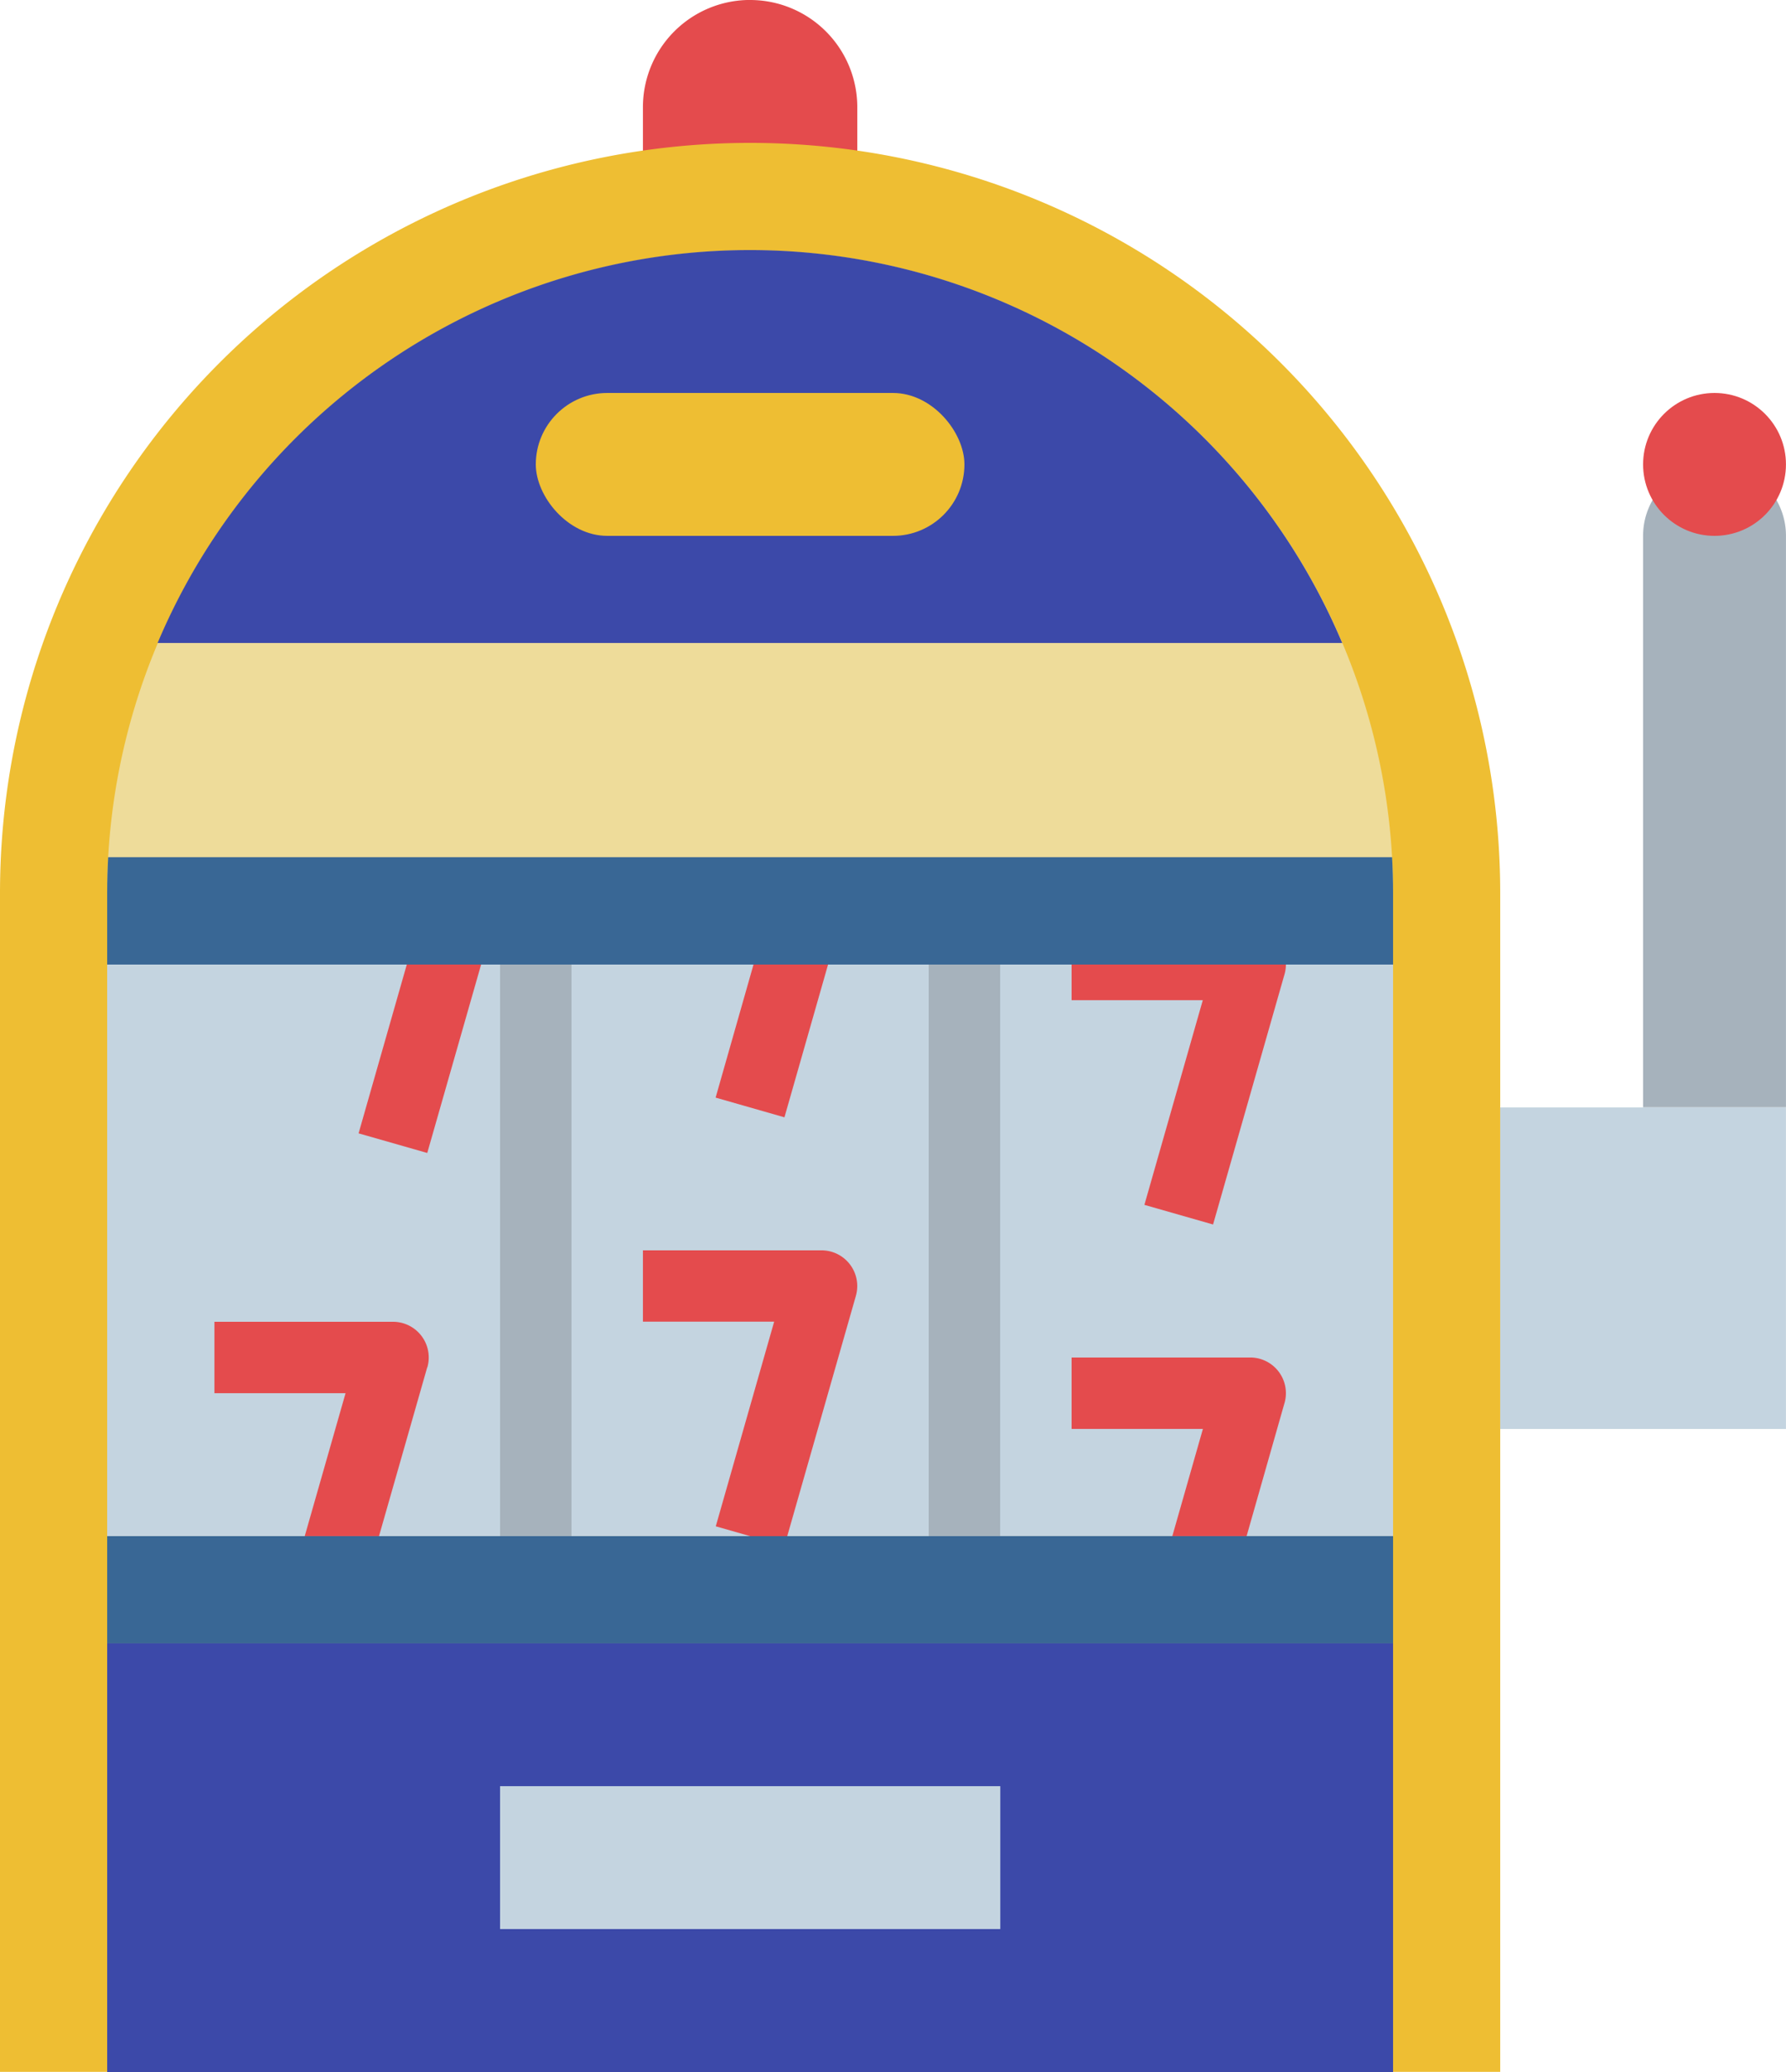 <svg xmlns="http://www.w3.org/2000/svg" width="47.127" height="54.667" viewBox="0 0 47.127 54.667">
  <g id="Flat" transform="translate(-7.483 -3.207)">
    <path id="Path_1495" data-name="Path 1495" d="M29.552,3.207a2.828,2.828,0,0,1,2.828,2.828V7.92H26.724V6.034a2.828,2.828,0,0,1,2.828-2.828Z" transform="translate(-2.276)" fill="#e44b4d"/>
    <path id="Path_1496" data-name="Path 1496" d="M27.276,7.483h0A19.793,19.793,0,0,1,47.069,27.276v31.1H7.483v-31.1A19.793,19.793,0,0,1,27.276,7.483Z" transform="translate(0 -0.506)" fill="#eebe33"/>
    <path id="Path_1497" data-name="Path 1497" d="M44.621,27.656v31.1H10.69v-31.1q0-.474.026-.943a16.966,16.966,0,0,1,33.879,0Q44.621,27.181,44.621,27.656Z" transform="translate(-0.379 -0.885)" fill="#eedc9a"/>
    <path id="Path_1498" data-name="Path 1498" d="M10.69,52.379H44.621V63.69H10.69Z" transform="translate(-0.379 -5.816)" fill="#3c49a9"/>
    <path id="Path_1499" data-name="Path 1499" d="M36.345,32.069h11.31V47.149H36.345Z" transform="translate(-3.414 -3.414)" fill="#c4d4e0"/>
    <path id="Path_1500" data-name="Path 1500" d="M10.69,49.172H44.621V52H10.69Z" transform="translate(-0.379 -5.437)" fill="#396795"/>
    <path id="Path_1501" data-name="Path 1501" d="M23.517,32.069h11.31V47.149H23.517Z" transform="translate(-1.897 -3.414)" fill="#c4d4e0"/>
    <path id="Path_1502" data-name="Path 1502" d="M10.69,32.069H22V47.149H10.69Z" transform="translate(-0.379 -3.414)" fill="#c4d4e0"/>
    <path id="Path_1503" data-name="Path 1503" d="M31.867,32.069,30.716,36.1,28.9,35.58l1-3.511Z" transform="translate(-2.534 -3.414)" fill="#e44b4d"/>
    <path id="Path_1504" data-name="Path 1504" d="M21.447,32.069l-1.421,4.972-1.812-.518,1.272-4.453Z" transform="translate(-1.269 -3.414)" fill="#e44b4d"/>
    <path id="Path_1505" data-name="Path 1505" d="M43.464,21.057H12.2a16.965,16.965,0,0,1,31.259,0Z" transform="translate(-0.559 -0.885)" fill="#3c49a9"/>
    <rect id="Rectangle_794" data-name="Rectangle 794" width="11.31" height="3.77" rx="1.885" transform="translate(21.621 13.575)" fill="#eebe33"/>
    <path id="Path_1506" data-name="Path 1506" d="M22.448,56.655h13.2v3.77h-13.2Z" transform="translate(-1.77 -6.322)" fill="#c4d4e0"/>
    <path id="Path_1507" data-name="Path 1507" d="M22.448,32.069h1.885V47.149H22.448Z" transform="translate(-1.77 -3.414)" fill="#a6b2bc"/>
    <path id="Path_1508" data-name="Path 1508" d="M35.276,32.069h1.885V47.149H35.276Z" transform="translate(-3.287 -3.414)" fill="#a6b2bc"/>
    <g id="Group_2068" data-name="Group 2068" transform="translate(13.138 28.655)">
      <path id="Path_1509" data-name="Path 1509" d="M19.515,43.96l-1.272,4.453h-1.96l1.077-3.77H13.9V42.759h4.713a.942.942,0,0,1,.906,1.2Z" transform="translate(-13.897 -33.333)" fill="#e44b4d"/>
      <path id="Path_1510" data-name="Path 1510" d="M32.343,41.822l-1.811,6.339h-.98l-.906-.259,1.541-5.4H26.724V40.621h4.713a.942.942,0,0,1,.906,1.2Z" transform="translate(-15.414 -33.08)" fill="#e44b4d"/>
      <path id="Path_1511" data-name="Path 1511" d="M45.207,32.069a.931.931,0,0,1-.037.259l-1.885,6.6-1.812-.518,1.541-5.4H39.552v-.943Z" transform="translate(-16.931 -32.069)" fill="#e44b4d"/>
      <path id="Path_1512" data-name="Path 1512" d="M45.17,45.029l-1,3.511h-1.96l.807-2.828H39.552V43.828h4.713a.942.942,0,0,1,.906,1.2Z" transform="translate(-16.931 -33.46)" fill="#e44b4d"/>
    </g>
    <path id="Path_1513" data-name="Path 1513" d="M52.379,36.345h7.54v8.483h-7.54Z" transform="translate(-5.31 -3.919)" fill="#c4d4e0"/>
    <path id="Path_1514" data-name="Path 1514" d="M58.54,17.1a1.885,1.885,0,0,1,1.885,1.885v15.08h-3.77V18.989A1.885,1.885,0,0,1,58.54,17.1Z" transform="translate(-5.816 -1.644)" fill="#a6b2bc"/>
    <circle id="Ellipse_67" data-name="Ellipse 67" cx="1.885" cy="1.885" r="1.885" transform="translate(50.839 13.575)" fill="#e44b4d"/>
    <path id="Path_1515" data-name="Path 1515" d="M44.621,29.8V31.69H10.69V29.8q0-.474.026-.943H44.595Q44.621,29.33,44.621,29.8Z" transform="translate(-0.379 -3.034)" fill="#396795"/>
  </g>
</svg>
